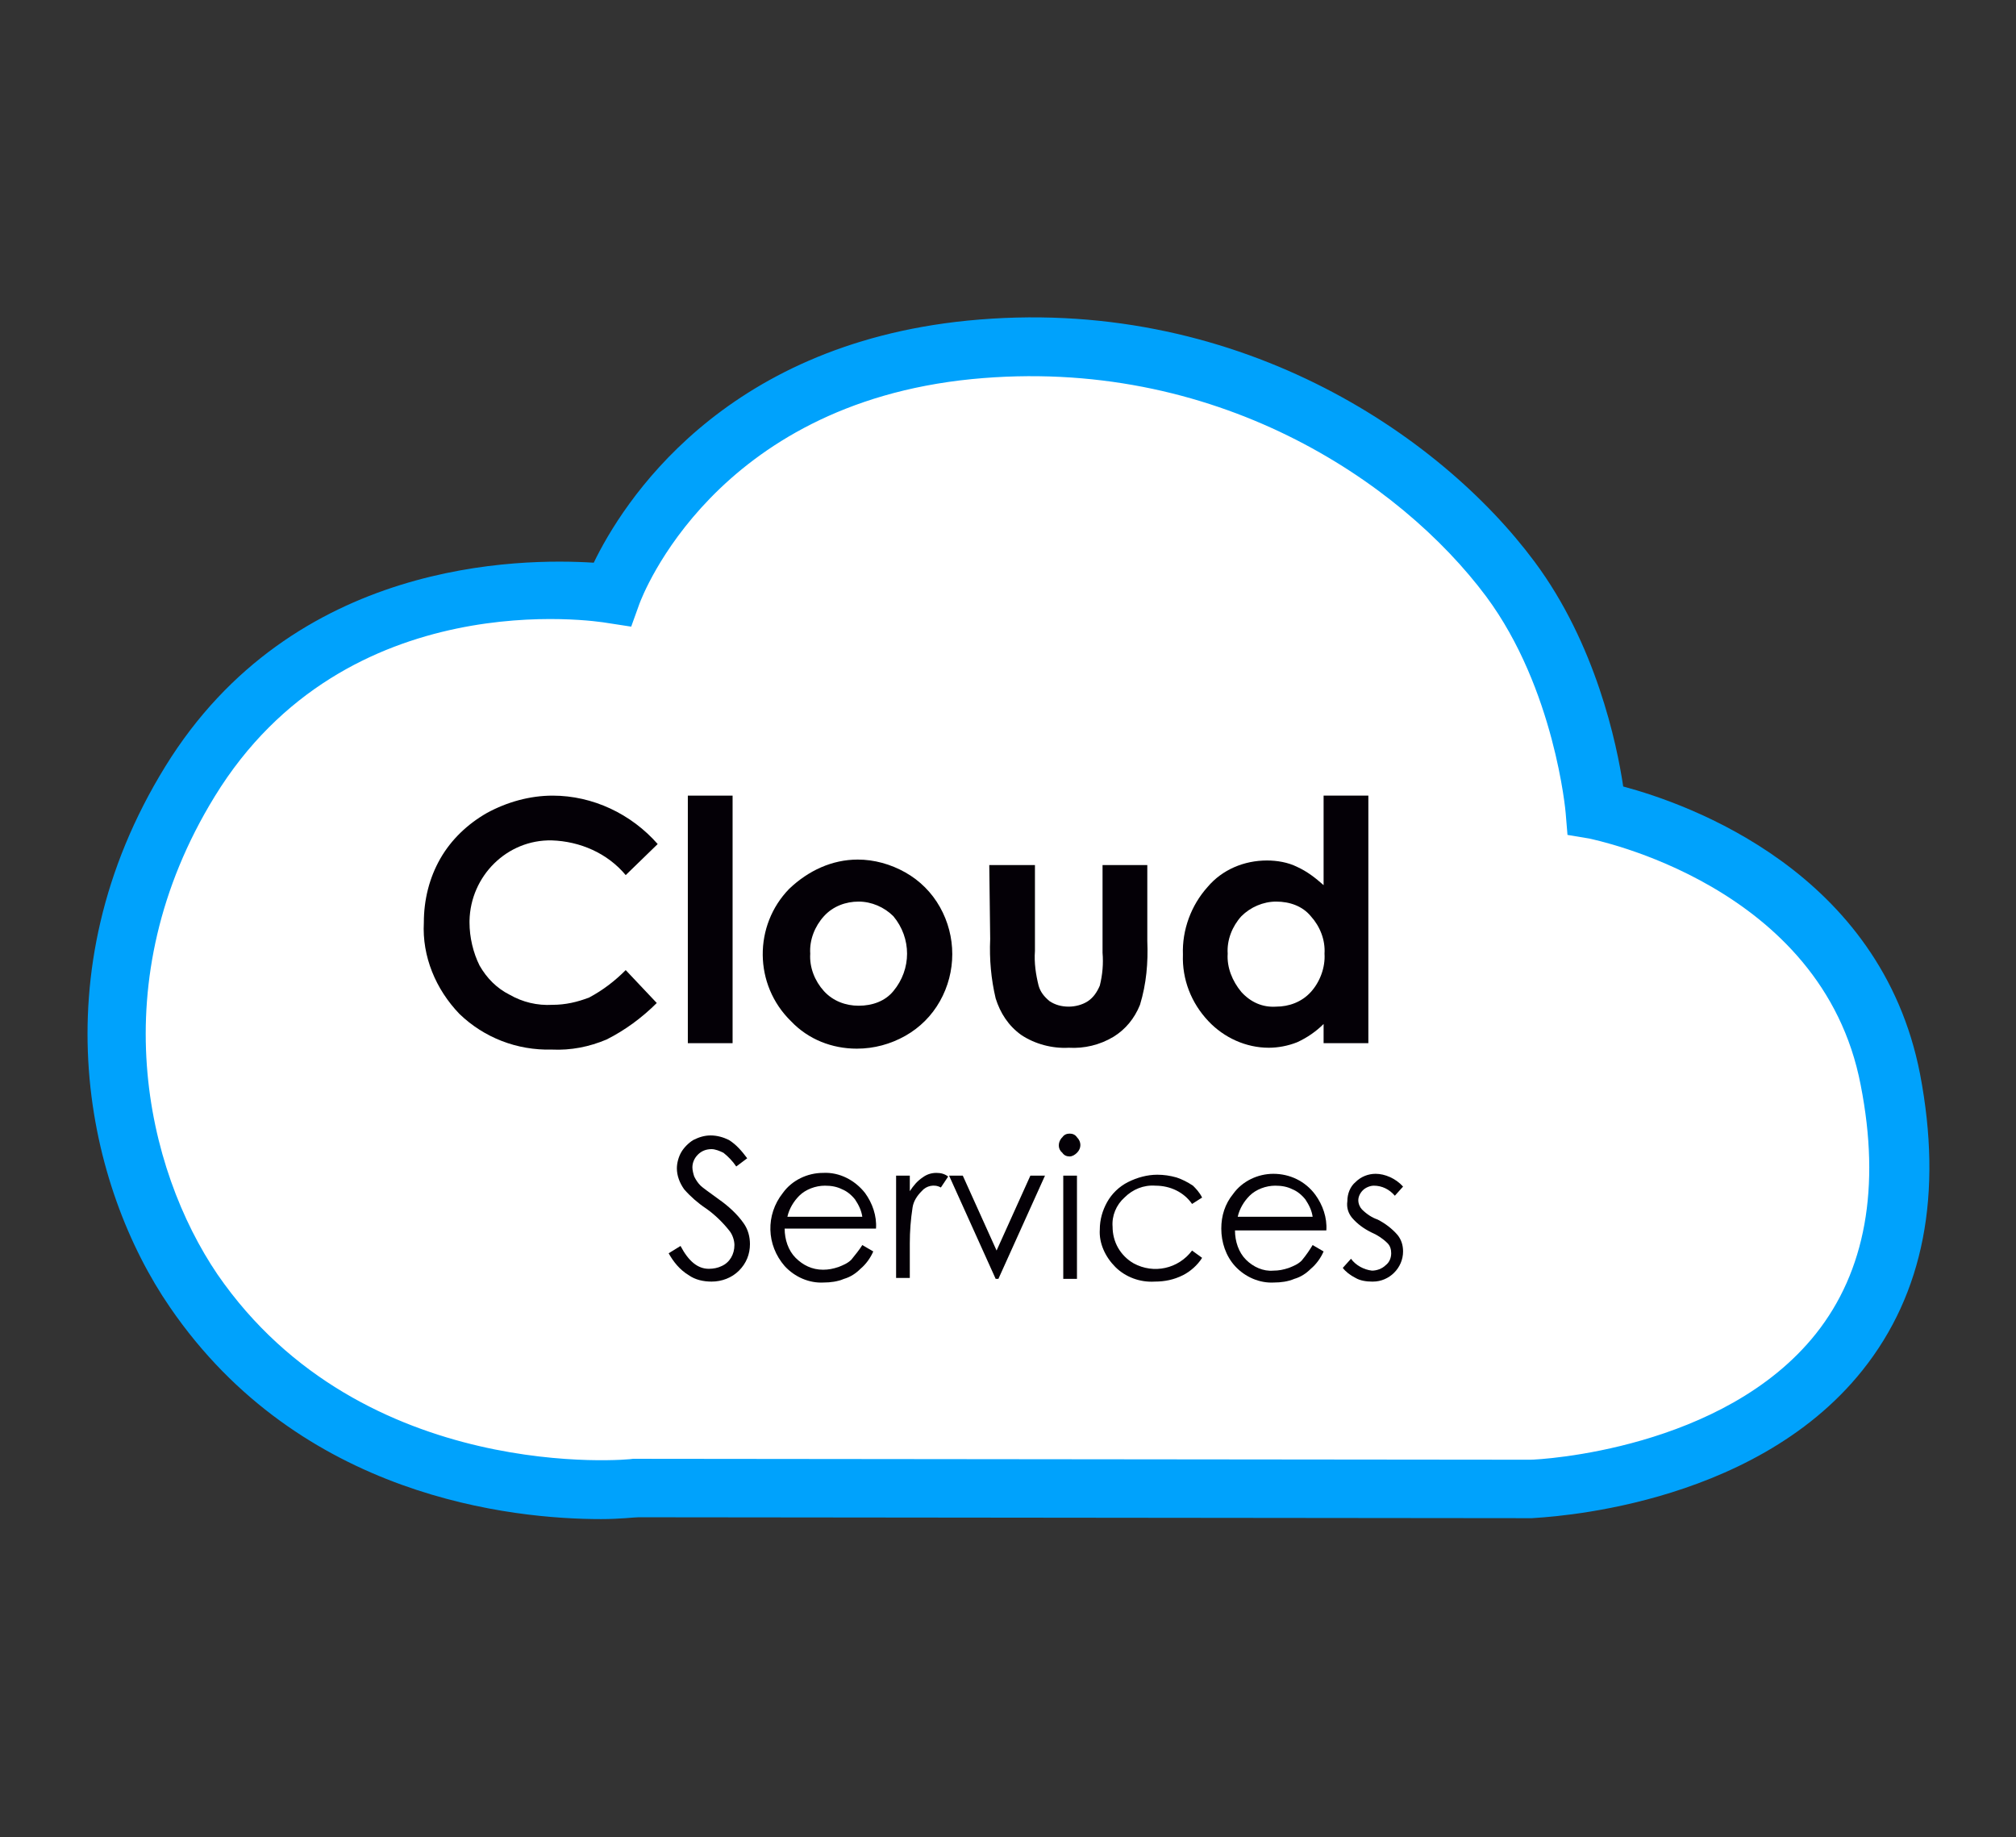 <?xml version="1.0" encoding="utf-8"?>
<!-- Generator: Adobe Illustrator 24.1.3, SVG Export Plug-In . SVG Version: 6.00 Build 0)  -->
<svg version="1.1" id="Capa_1" xmlns="http://www.w3.org/2000/svg" xmlns:xlink="http://www.w3.org/1999/xlink" x="0px" y="0px"
	 viewBox="0 0 220.7 201.1" style="enable-background:new 0 0 220.7 201.1;" xml:space="preserve">
<rect x="0" y="0" width="220.7" height="201.1" fill="#333333" stroke="none"/>
<style type="text/css">
	.st0{fill:#FFFFFF;}
	.st1{fill:#00A2FC;}
	.st2{fill:#040006;}
</style>
<g>
	<path class="st0" d="M167.6,163l-97.8-0.1c0,0-31.4,3.4-48.5-21.7c-11.1-16.9-11.2-38.7-0.4-55.7C36.5,59.9,67,65.1,67,65.1
		s8.3-23.7,39.2-26.7c27-2.7,48.6,10.8,59.2,25.1c8.2,11,9.3,25.3,9.3,25.3s27.5,5.1,32.2,29.5C215.3,161.6,167.6,163,167.6,163z"/>
	<path class="st1" d="M65.8,166.3c-9.6,0-32.9-2.3-47.2-23.2c-9-13.1-14.5-36.5-0.5-59.2S57,61.1,65,61.6
		c3.1-6.4,13.9-23.8,40.9-26.5c29.2-2.9,51.7,12.4,62.1,26.4c6.7,9,9,19.9,9.7,24.6c7.1,1.9,28.2,9.3,32.5,31.5
		c2.5,13.1,0.4,24-6.3,32.4c-12.2,15.3-35.2,16.1-36.2,16.2h-0.1l-97.7-0.1C69.4,166.1,67.9,166.3,65.8,166.3z M69.6,159.7h0.2
		l97.7,0.1c1.1,0,21.2-1.1,31.3-13.8c5.4-6.8,7.1-16,4.9-27.2c-4.2-22-29.4-26.9-29.7-27l-2.4-0.4l-0.2-2.4c0-0.1-1.2-13.6-8.7-23.7
		c-9.4-12.6-29.7-26.4-56.3-23.8C78.2,44.3,70.3,65.3,70,66.1l-0.9,2.5l-2.6-0.4c-1.1-0.2-28.6-4.5-43,19
		c-12.4,20.2-7.5,40.8,0.3,52.3c15.9,23.1,45.3,20.3,45.5,20.2L69.6,159.7z"/>
</g>
<g>
	<path class="st2" d="M73.2,137.2l1.3-0.8c0.9,1.7,1.9,2.5,3.1,2.5c0.5,0,1-0.1,1.4-0.3c0.9-0.4,1.4-1.3,1.4-2.3
		c0-0.5-0.2-1.1-0.5-1.5c-0.7-0.9-1.6-1.8-2.6-2.5c-0.9-0.6-1.7-1.3-2.4-2.1c-0.5-0.7-0.8-1.5-0.8-2.3c0-0.6,0.2-1.3,0.5-1.8
		c0.3-0.5,0.8-1,1.3-1.3c0.6-0.3,1.2-0.5,1.9-0.5c0.7,0,1.4,0.2,2,0.5c0.8,0.5,1.4,1.2,2,2l-1.2,0.9c-0.4-0.6-0.9-1.1-1.4-1.5
		c-0.4-0.2-0.9-0.4-1.3-0.4c-0.6,0-1.1,0.2-1.5,0.6c-0.4,0.4-0.6,0.9-0.6,1.4c0,0.3,0.1,0.7,0.2,1c0.2,0.4,0.4,0.7,0.7,1
		c0.2,0.2,0.9,0.7,2,1.5c1,0.7,2,1.6,2.7,2.6c0.5,0.7,0.7,1.5,0.7,2.3c0,1.1-0.4,2.1-1.2,2.9c-0.8,0.8-1.9,1.2-3,1.2
		c-0.9,0-1.8-0.2-2.5-0.7C74.4,139,73.7,138.1,73.2,137.2z"/>
	<path class="st2" d="M94.4,136.3l1.2,0.7c-0.3,0.7-0.8,1.4-1.4,1.9c-0.5,0.5-1.1,0.9-1.8,1.1c-0.7,0.3-1.5,0.4-2.2,0.4
		c-1.6,0.1-3.2-0.6-4.3-1.8c-2-2.3-2.1-5.6-0.2-8c1-1.4,2.7-2.2,4.4-2.2c1.8-0.1,3.5,0.8,4.6,2.2c0.8,1.1,1.3,2.5,1.2,3.9H85.9
		c0,1.2,0.4,2.4,1.2,3.2c0.8,0.8,1.8,1.3,3,1.3c0.6,0,1.1-0.1,1.7-0.3c0.5-0.2,1-0.4,1.4-0.8C93.6,137.4,94.1,136.8,94.4,136.3z
		 M94.4,133.2c-0.1-0.7-0.4-1.3-0.8-1.9c-0.4-0.5-0.9-0.9-1.4-1.1c-0.6-0.3-1.2-0.4-1.9-0.4c-1,0-2.1,0.4-2.8,1.1
		c-0.6,0.6-1.1,1.4-1.3,2.3L94.4,133.2z"/>
	<path class="st2" d="M98.1,128.7h1.5v1.7c0.4-0.6,0.8-1.1,1.4-1.5c0.4-0.3,0.9-0.5,1.5-0.5c0.5,0,0.9,0.1,1.3,0.4L103,130
		c-0.7-0.4-1.6-0.2-2.1,0.4c-0.5,0.5-0.9,1.1-1,1.8c-0.2,1.3-0.3,2.6-0.3,3.9v3.8h-1.5V128.7z"/>
	<path class="st2" d="M103.9,128.7h1.5l3.7,8.2l3.7-8.2h1.6l-5.1,11.3H109L103.9,128.7z"/>
	<path class="st2" d="M117.1,124.1c0.3,0,0.6,0.1,0.8,0.4c0.5,0.5,0.5,1.2,0,1.7c-0.2,0.2-0.5,0.4-0.8,0.4c-0.3,0-0.6-0.1-0.8-0.4
		c-0.5-0.4-0.5-1.1-0.1-1.6c0,0,0.1-0.1,0.1-0.1C116.5,124.2,116.8,124.1,117.1,124.1z M116.4,128.7h1.5V140h-1.5V128.7z"/>
	<path class="st2" d="M131.6,131.1l-1.1,0.7c-0.9-1.3-2.4-2-4-2c-1.3-0.1-2.5,0.4-3.4,1.3c-0.9,0.8-1.4,2-1.3,3.2
		c0,0.8,0.2,1.6,0.6,2.3c0.4,0.7,1,1.3,1.7,1.7c2.2,1.2,4.9,0.6,6.4-1.4l1.1,0.8c-0.5,0.8-1.3,1.5-2.1,1.9c-1,0.5-2,0.7-3.1,0.7
		c-1.6,0.1-3.2-0.5-4.3-1.6c-1.1-1.1-1.8-2.6-1.7-4.1c0-1.1,0.3-2.1,0.8-3c0.5-0.9,1.3-1.7,2.3-2.2c1-0.5,2.1-0.8,3.2-0.8
		c0.7,0,1.4,0.1,2.1,0.3c0.6,0.2,1.2,0.5,1.8,0.9C130.9,130.1,131.3,130.5,131.6,131.1z"/>
	<path class="st2" d="M143.7,136.3l1.2,0.7c-0.3,0.7-0.8,1.4-1.4,1.9c-0.5,0.5-1.1,0.9-1.8,1.1c-0.7,0.3-1.5,0.4-2.2,0.4
		c-1.6,0.1-3.2-0.6-4.3-1.8c-1-1.1-1.5-2.6-1.5-4.1c0-1.4,0.4-2.7,1.3-3.8c1-1.4,2.7-2.2,4.4-2.2c1.8,0,3.5,0.8,4.6,2.3
		c0.8,1.1,1.3,2.5,1.2,3.9h-10c0,1.2,0.4,2.4,1.2,3.2c0.8,0.8,1.9,1.3,3,1.2c0.6,0,1.1-0.1,1.7-0.3c0.5-0.2,1-0.4,1.4-0.8
		C143,137.4,143.4,136.8,143.7,136.3z M143.7,133.2c-0.1-0.7-0.4-1.3-0.8-1.9c-0.4-0.5-0.9-0.9-1.4-1.1c-0.6-0.3-1.2-0.4-1.9-0.4
		c-1,0-2.1,0.4-2.8,1.1c-0.6,0.6-1.1,1.4-1.3,2.3L143.7,133.2z"/>
	<path class="st2" d="M153.6,129.9l-0.9,1c-0.6-0.7-1.4-1.1-2.3-1.1c-0.4,0-0.9,0.2-1.2,0.5c-0.3,0.3-0.5,0.7-0.5,1.1
		c0,0.4,0.2,0.8,0.4,1c0.5,0.5,1.1,0.9,1.7,1.1c0.8,0.4,1.6,1,2.2,1.7c0.4,0.5,0.6,1.1,0.6,1.8c0,1.8-1.5,3.3-3.3,3.3
		c0,0-0.1,0-0.1,0c-0.6,0-1.3-0.1-1.8-0.4c-0.6-0.3-1.1-0.7-1.4-1.1l0.9-1c0.5,0.7,1.4,1.2,2.3,1.3c0.5,0,1.1-0.2,1.5-0.6
		c0.4-0.3,0.6-0.8,0.6-1.3c0-0.4-0.1-0.8-0.4-1.1c-0.5-0.5-1.1-0.9-1.8-1.2c-0.8-0.4-1.5-0.9-2.1-1.6c-0.4-0.5-0.6-1.1-0.5-1.8
		c0-0.8,0.3-1.6,0.9-2.1c0.6-0.6,1.4-0.9,2.2-0.9C151.6,128.5,152.8,129,153.6,129.9z"/>
</g>
<g>
	<path class="st2" d="M72,92.4l-3.5,3.4c-2-2.4-5-3.7-8.1-3.8c-4.9-0.1-8.9,3.9-9,8.8c0,0.1,0,0.1,0,0.2c0,1.6,0.4,3.3,1.1,4.7
		c0.8,1.4,1.9,2.5,3.3,3.2c1.4,0.8,3,1.2,4.7,1.1c1.4,0,2.7-0.3,4-0.8c1.5-0.8,2.8-1.8,4-3l3.4,3.6c-1.6,1.6-3.5,3-5.5,4
		c-1.9,0.8-3.9,1.2-6,1.1c-3.8,0.1-7.4-1.3-10.1-3.9c-2.6-2.7-4.1-6.3-3.9-10c0-2.5,0.6-4.9,1.8-7c1.2-2.1,3-3.8,5.1-5
		c2.2-1.2,4.7-1.9,7.2-1.9C64.9,87.1,69.1,89.1,72,92.4z"/>
	<path class="st2" d="M75.3,87.1h4.9v27.1h-4.9V87.1z"/>
	<path class="st2" d="M93.9,94.1c1.8,0,3.6,0.5,5.2,1.4c1.6,0.9,2.9,2.2,3.8,3.8c1.8,3.2,1.8,7.1,0,10.3c-0.9,1.6-2.2,2.9-3.8,3.8
		c-1.6,0.9-3.4,1.4-5.3,1.4c-2.7,0-5.3-1-7.2-3c-4.1-4-4.1-10.5-0.2-14.5C88.5,95.3,91.1,94.1,93.9,94.1z M94,98.7
		c-1.4,0-2.8,0.5-3.8,1.6c-1,1.1-1.6,2.6-1.5,4.1c-0.1,1.5,0.5,3,1.5,4.1c1,1.1,2.4,1.6,3.8,1.6c1.5,0,2.9-0.5,3.8-1.6
		c2-2.4,2-5.8,0-8.2C96.8,99.3,95.4,98.7,94,98.7L94,98.7z"/>
	<path class="st2" d="M108.3,94.7h5v9.4c-0.1,1.3,0.1,2.6,0.4,3.8c0.2,0.7,0.6,1.2,1.2,1.7c0.6,0.4,1.3,0.6,2.1,0.6
		c0.7,0,1.5-0.2,2.1-0.6c0.6-0.4,1-1,1.3-1.7c0.3-1.2,0.4-2.4,0.3-3.6v-9.6h4.9v8.3c0.1,2.4-0.1,4.7-0.8,7c-0.6,1.5-1.6,2.7-2.9,3.5
		c-1.5,0.9-3.2,1.3-4.9,1.2c-1.8,0.1-3.7-0.4-5.2-1.4c-1.4-1-2.3-2.4-2.8-4c-0.5-2.1-0.7-4.3-0.6-6.5L108.3,94.7z"/>
	<path class="st2" d="M144.9,87.1h4.9v27.1h-4.9v-2.1c-0.8,0.8-1.8,1.5-2.9,2c-1,0.4-2.1,0.6-3.1,0.6c-2.5,0-4.9-1.1-6.6-2.9
		c-1.9-2-2.9-4.6-2.8-7.3c-0.1-2.7,0.9-5.4,2.7-7.4c1.6-1.9,4-2.9,6.5-2.9c1.1,0,2.3,0.2,3.3,0.7c1.1,0.5,2,1.2,2.9,2L144.9,87.1z
		 M139.7,98.7c-1.4,0-2.8,0.6-3.8,1.6c-1,1.1-1.6,2.6-1.5,4.1c-0.1,1.5,0.5,3,1.5,4.2c1,1.1,2.3,1.7,3.8,1.6c1.4,0,2.8-0.5,3.8-1.6
		c1-1.1,1.6-2.7,1.5-4.2c0.1-1.5-0.5-3-1.5-4.1C142.6,99.2,141.2,98.7,139.7,98.7z"/>
</g>
</svg>
